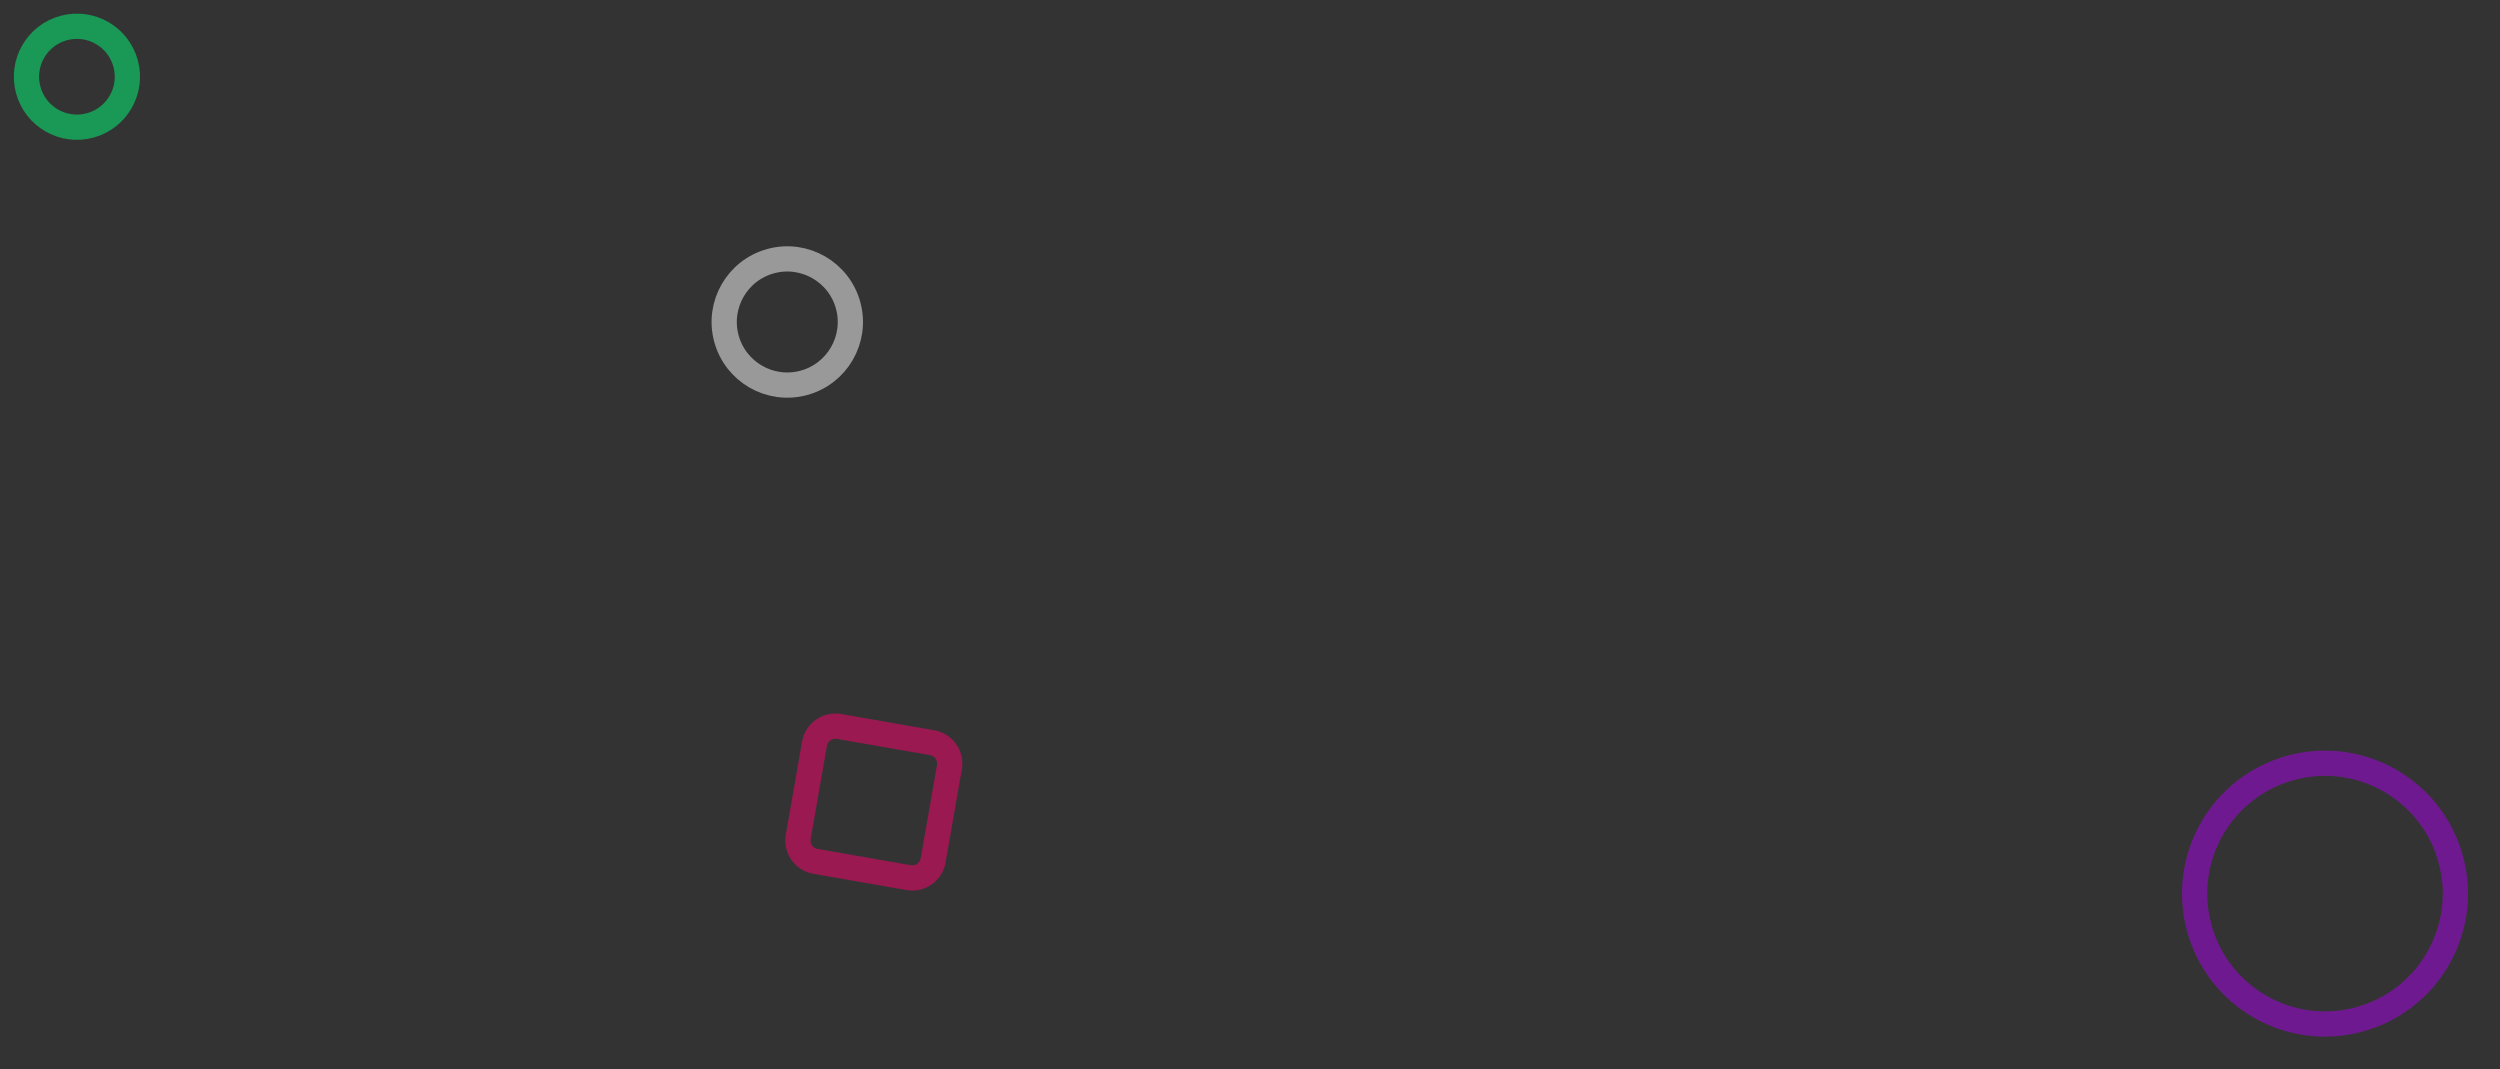 <svg xmlns="http://www.w3.org/2000/svg" width="297.294" height="127.178" viewBox="0 0 297.294 127.178">
  <rect x="0" y="0" width="297.294" height="127.178" fill="#333333" stroke="none"/>
  <g id="pattern" transform="matrix(-0.259, -0.966, 0.966, -0.259, -117.078, 345.36)">
    <g id="Ellipse_1" data-name="Ellipse 1" transform="translate(233 274)" fill="none" stroke="#fff" stroke-width="3" opacity="0.502">
      <circle cx="9" cy="9" r="9" stroke="none"/>
      <circle cx="9" cy="9" r="7.5" fill="none"/>
    </g>
    <g id="Ellipse_1_copy_2" data-name="Ellipse 1 copy 2" transform="translate(112 425)" fill="none" stroke="#ac00ed" stroke-width="3" opacity="0.502">
      <circle cx="17" cy="17" r="17" stroke="none"/>
      <circle cx="17" cy="17" r="15.5" fill="none"/>
    </g>
    <g id="Ellipse_1_copy_3" data-name="Ellipse 1 copy 3" transform="translate(284.541 201.469)" fill="none" stroke="#00ff78" stroke-width="3" opacity="0.502">
      <circle cx="7.5" cy="7.5" r="7.5" stroke="none"/>
      <circle cx="7.5" cy="7.5" r="6" fill="none"/>
    </g>
    <g id="Rounded_Rectangle_1_copy" data-name="Rounded Rectangle 1 copy" transform="translate(-581.297 -511.342)" fill="none" opacity="0.502">
      <path d="M764.46,778.385l10.2,4.738a4.017,4.017,0,0,1,1.951,5.336l-4.738,10.2a4.017,4.017,0,0,1-5.336,1.952l-10.2-4.738a4.017,4.017,0,0,1-1.951-5.336l4.738-10.2A4.017,4.017,0,0,1,764.46,778.385Z" stroke="none"/>
      <path d="M 762.77 781.01 C 762.47 781.01 762.047 781.165 761.845 781.6 L 757.107 791.803 C 756.953 792.135 757.02 792.433 757.074 792.581 C 757.128 792.729 757.269 793 757.601 793.154 L 767.804 797.892 C 767.941 797.956 768.084 797.988 768.23 797.988 C 768.53 797.988 768.953 797.833 769.155 797.398 L 773.893 787.195 C 774.129 786.686 773.908 786.08 773.399 785.844 L 763.196 781.106 C 763.06 781.043 762.916 781.01 762.77 781.01 M 762.77 778.01 C 763.337 778.01 763.912 778.131 764.46 778.385 L 774.662 783.123 C 776.675 784.058 777.548 786.446 776.614 788.459 L 771.876 798.661 C 770.942 800.674 768.552 801.548 766.54 800.613 L 756.338 795.875 C 754.325 794.941 753.451 792.551 754.386 790.539 L 759.124 780.336 C 759.804 778.872 761.255 778.01 762.77 778.01 Z" stroke="none" fill="#ff006d"/>
    </g>
  </g>
</svg>
